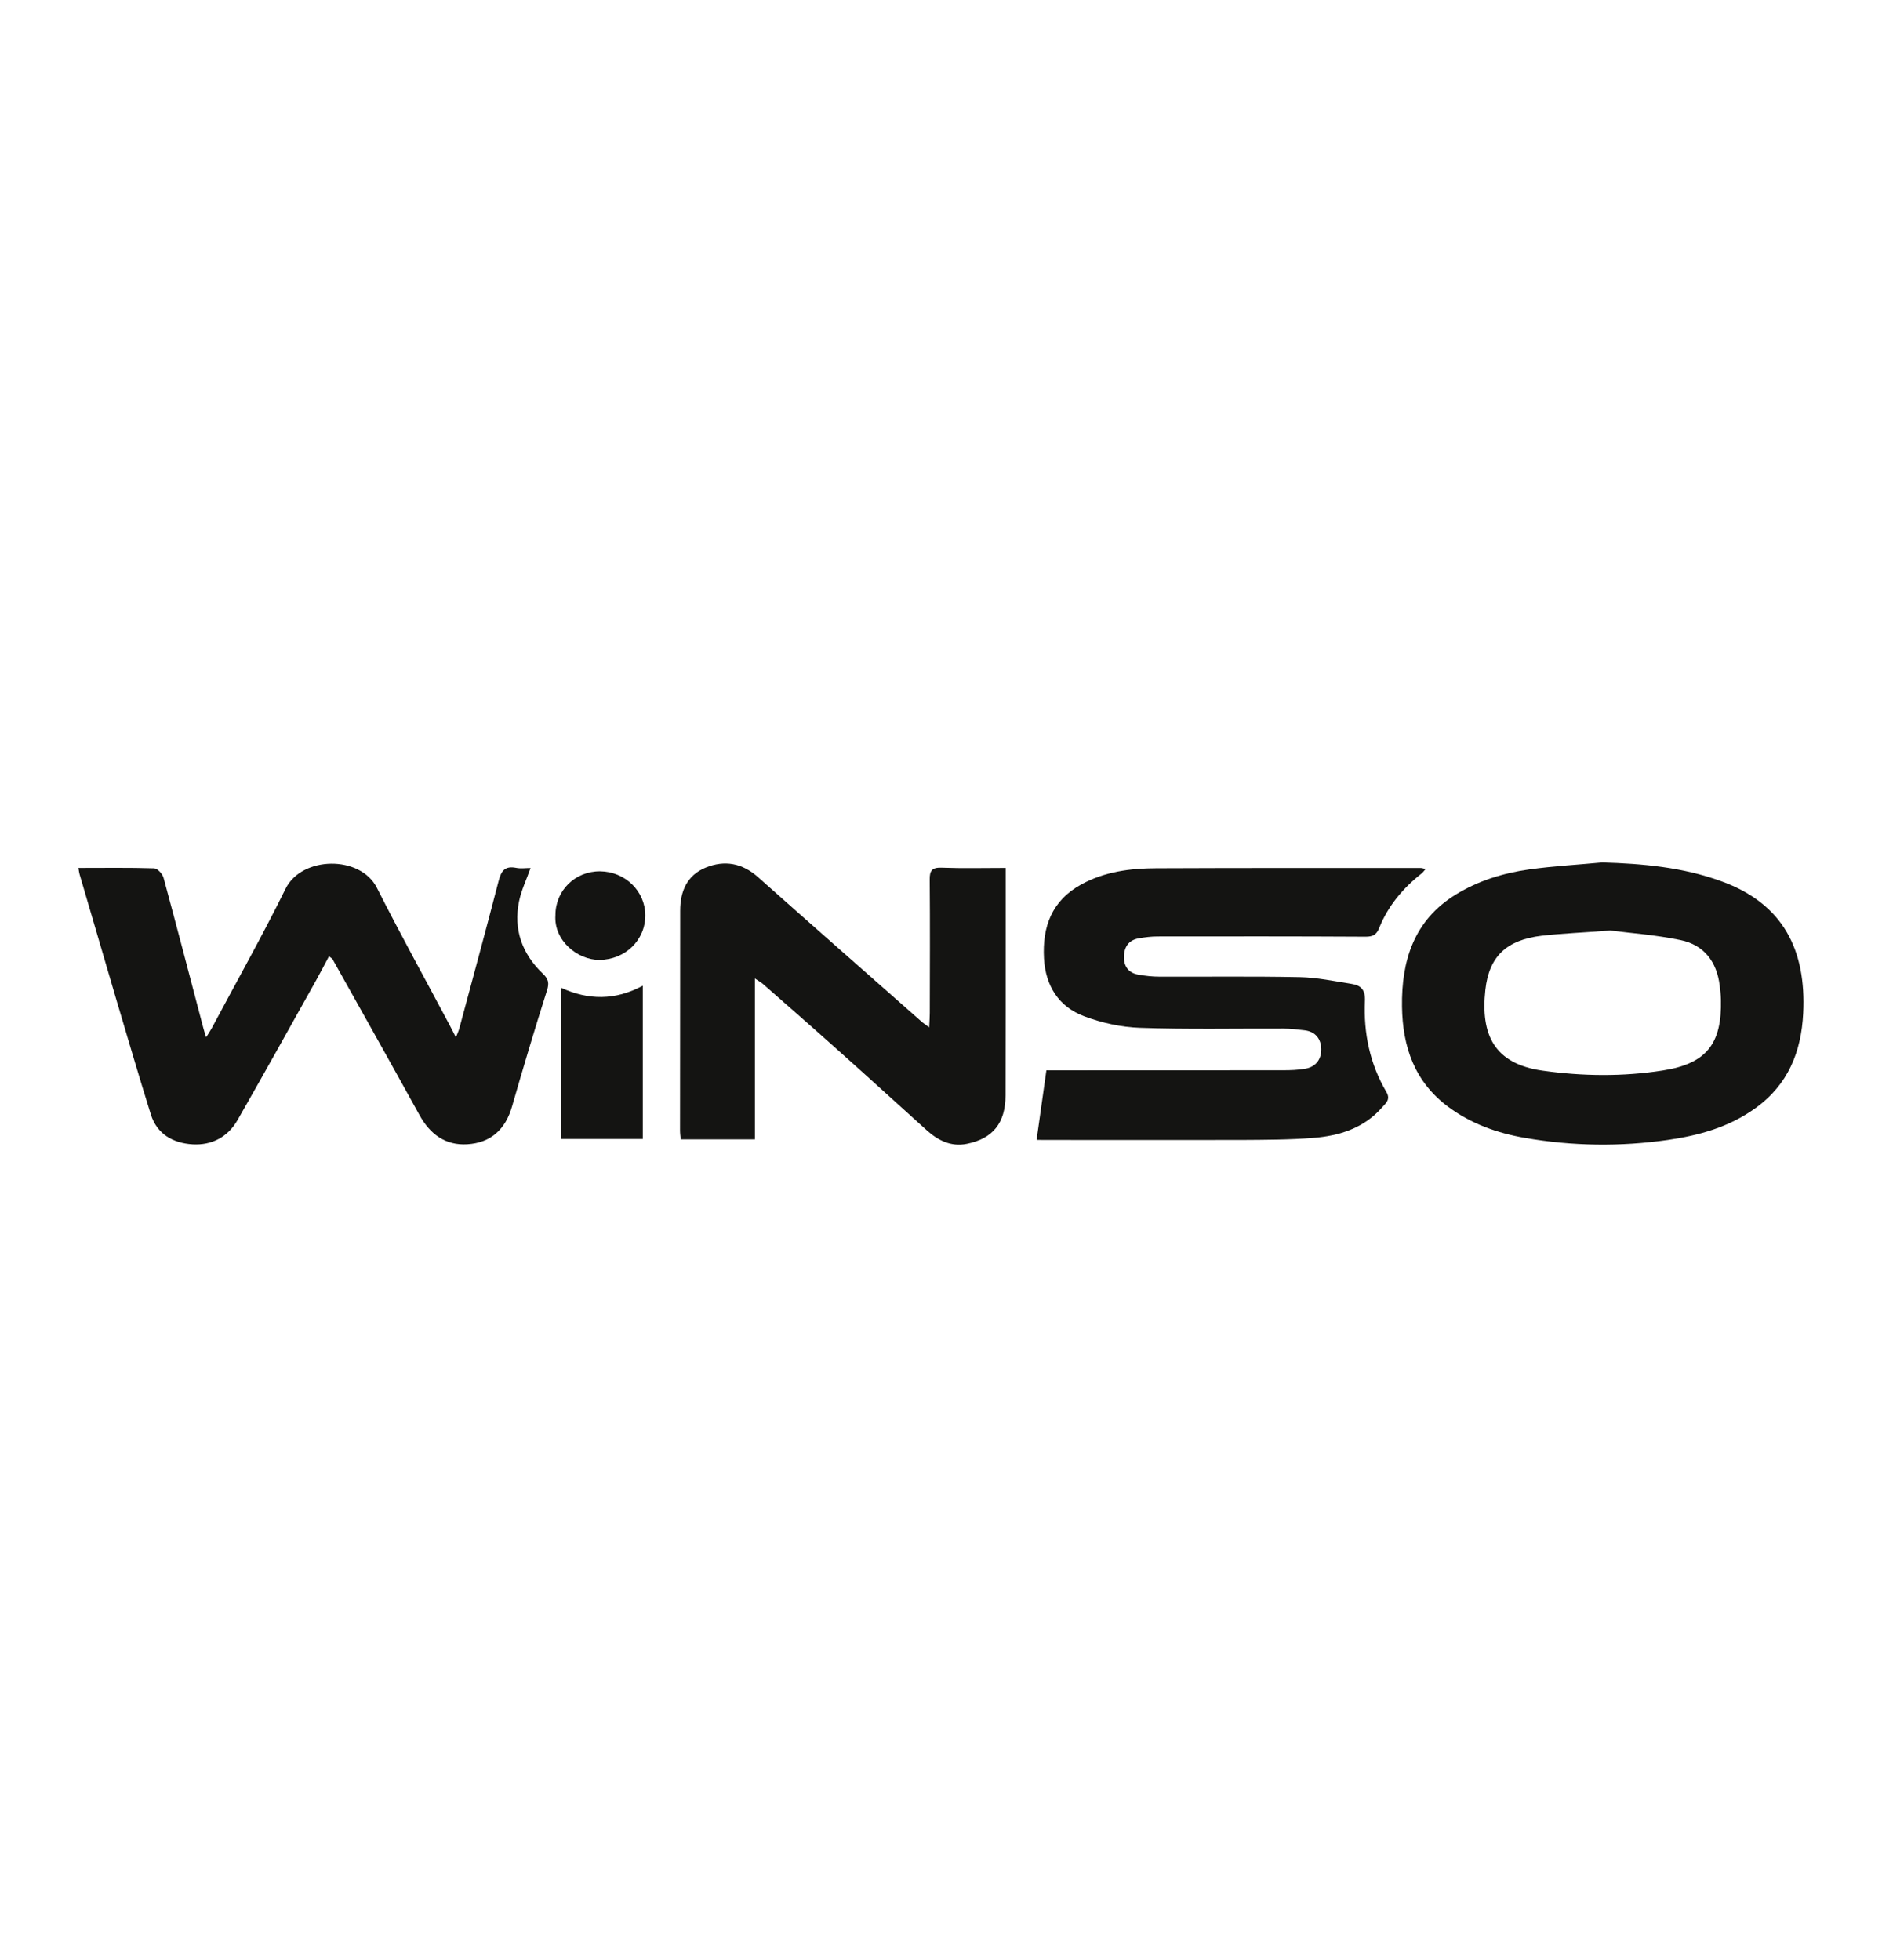 <svg width="24" height="25" viewBox="0 0 24 25" fill="none" xmlns="http://www.w3.org/2000/svg">
<path d="M1 11.07C1.335 11.07 1.65 11.065 1.965 11.075C2.008 11.076 2.071 11.145 2.085 11.193C2.258 11.832 2.425 12.472 2.593 13.112C2.6 13.141 2.61 13.169 2.629 13.229C2.662 13.176 2.682 13.147 2.699 13.116C3.015 12.523 3.345 11.937 3.642 11.335C3.848 10.917 4.595 10.906 4.806 11.323C5.104 11.913 5.424 12.491 5.734 13.075C5.757 13.117 5.778 13.161 5.814 13.231C5.837 13.172 5.851 13.142 5.859 13.111C6.026 12.487 6.197 11.863 6.358 11.238C6.391 11.108 6.438 11.041 6.582 11.069C6.64 11.081 6.703 11.071 6.766 11.071C6.714 11.218 6.648 11.354 6.619 11.497C6.546 11.856 6.658 12.165 6.921 12.417C6.992 12.485 7.007 12.535 6.975 12.634C6.819 13.124 6.672 13.617 6.53 14.111C6.447 14.404 6.259 14.576 5.959 14.594C5.68 14.611 5.483 14.465 5.349 14.221C4.983 13.557 4.612 12.897 4.242 12.236C4.235 12.224 4.22 12.217 4.195 12.197C4.139 12.303 4.087 12.403 4.032 12.502C3.699 13.097 3.368 13.693 3.029 14.286C2.906 14.501 2.701 14.609 2.457 14.595C2.209 14.58 2.002 14.467 1.923 14.212C1.768 13.716 1.622 13.216 1.474 12.718C1.32 12.195 1.167 11.671 1.014 11.148C1.009 11.13 1.007 11.111 1 11.07Z" fill="#141412"/>
<path d="M13.219 14.538C13.261 14.235 13.301 13.954 13.344 13.651C13.38 13.651 13.435 13.651 13.49 13.651C14.447 13.651 15.403 13.651 16.36 13.65C16.456 13.65 16.554 13.647 16.648 13.63C16.782 13.606 16.851 13.508 16.849 13.381C16.847 13.254 16.779 13.159 16.64 13.141C16.55 13.13 16.458 13.119 16.367 13.119C15.756 13.117 15.145 13.13 14.535 13.109C14.297 13.101 14.05 13.046 13.826 12.962C13.499 12.839 13.333 12.573 13.313 12.223C13.291 11.82 13.413 11.487 13.788 11.281C14.086 11.117 14.414 11.075 14.746 11.074C15.871 11.069 16.996 11.071 18.12 11.071C18.135 11.071 18.149 11.077 18.18 11.084C18.159 11.107 18.147 11.126 18.131 11.139C17.892 11.327 17.701 11.553 17.587 11.838C17.555 11.917 17.512 11.947 17.419 11.947C16.534 11.942 15.648 11.943 14.763 11.944C14.682 11.944 14.601 11.954 14.521 11.968C14.388 11.991 14.334 12.084 14.333 12.207C14.332 12.326 14.393 12.41 14.516 12.431C14.605 12.447 14.697 12.457 14.788 12.457C15.383 12.459 15.979 12.451 16.574 12.463C16.796 12.467 17.017 12.515 17.237 12.549C17.359 12.567 17.413 12.631 17.406 12.766C17.388 13.177 17.469 13.57 17.68 13.928C17.736 14.024 17.673 14.069 17.626 14.123C17.394 14.389 17.081 14.487 16.746 14.513C16.442 14.537 16.136 14.537 15.831 14.539C14.997 14.541 14.162 14.539 13.327 14.539C13.283 14.539 13.238 14.538 13.219 14.538Z" fill="#141412"/>
<path d="M20.431 11C20.949 11.015 21.457 11.061 21.946 11.238C22.748 11.527 23.034 12.125 22.995 12.922C22.971 13.415 22.803 13.835 22.384 14.135C22.049 14.376 21.667 14.482 21.268 14.539C20.661 14.626 20.053 14.618 19.448 14.513C19.095 14.452 18.764 14.335 18.473 14.12C18.038 13.8 17.886 13.349 17.879 12.838C17.871 12.254 18.03 11.738 18.564 11.41C18.853 11.232 19.174 11.134 19.508 11.088C19.814 11.046 20.124 11.029 20.431 11ZM20.536 11.868C20.185 11.895 19.921 11.905 19.659 11.935C19.216 11.988 18.989 12.195 18.942 12.625C18.88 13.195 19.052 13.567 19.67 13.655C20.181 13.727 20.696 13.733 21.205 13.653C21.763 13.566 21.959 13.312 21.946 12.75C21.945 12.689 21.937 12.629 21.93 12.569C21.893 12.266 21.73 12.052 21.431 11.99C21.11 11.923 20.779 11.9 20.536 11.868Z" fill="#141412"/>
<path d="M9.627 12.48V14.531H8.681C8.677 14.489 8.672 14.455 8.672 14.421C8.672 13.485 8.673 12.55 8.674 11.614C8.674 11.368 8.762 11.162 9.001 11.065C9.24 10.968 9.465 11.008 9.665 11.186C10.361 11.805 11.062 12.421 11.761 13.038C11.782 13.056 11.806 13.071 11.849 13.103C11.853 13.026 11.857 12.973 11.857 12.92C11.858 12.354 11.861 11.788 11.856 11.221C11.854 11.103 11.886 11.062 12.01 11.067C12.278 11.077 12.546 11.07 12.825 11.07C12.825 11.317 12.825 11.543 12.825 11.77C12.825 12.504 12.825 13.237 12.823 13.97C12.822 14.323 12.663 14.522 12.327 14.589C12.125 14.629 11.959 14.543 11.815 14.413C11.454 14.088 11.096 13.76 10.734 13.437C10.402 13.139 10.067 12.846 9.732 12.552C9.711 12.533 9.684 12.519 9.627 12.48Z" fill="#141412"/>
<path d="M8.197 12.572V14.527H7.152V12.597C7.502 12.758 7.844 12.762 8.197 12.572Z" fill="#141412"/>
<path d="M7.083 11.674C7.082 11.358 7.334 11.111 7.652 11.113C7.972 11.116 8.229 11.366 8.229 11.675C8.23 11.993 7.971 12.24 7.645 12.243C7.366 12.245 7.061 11.997 7.083 11.674Z" fill="#141412"/>
</svg>
